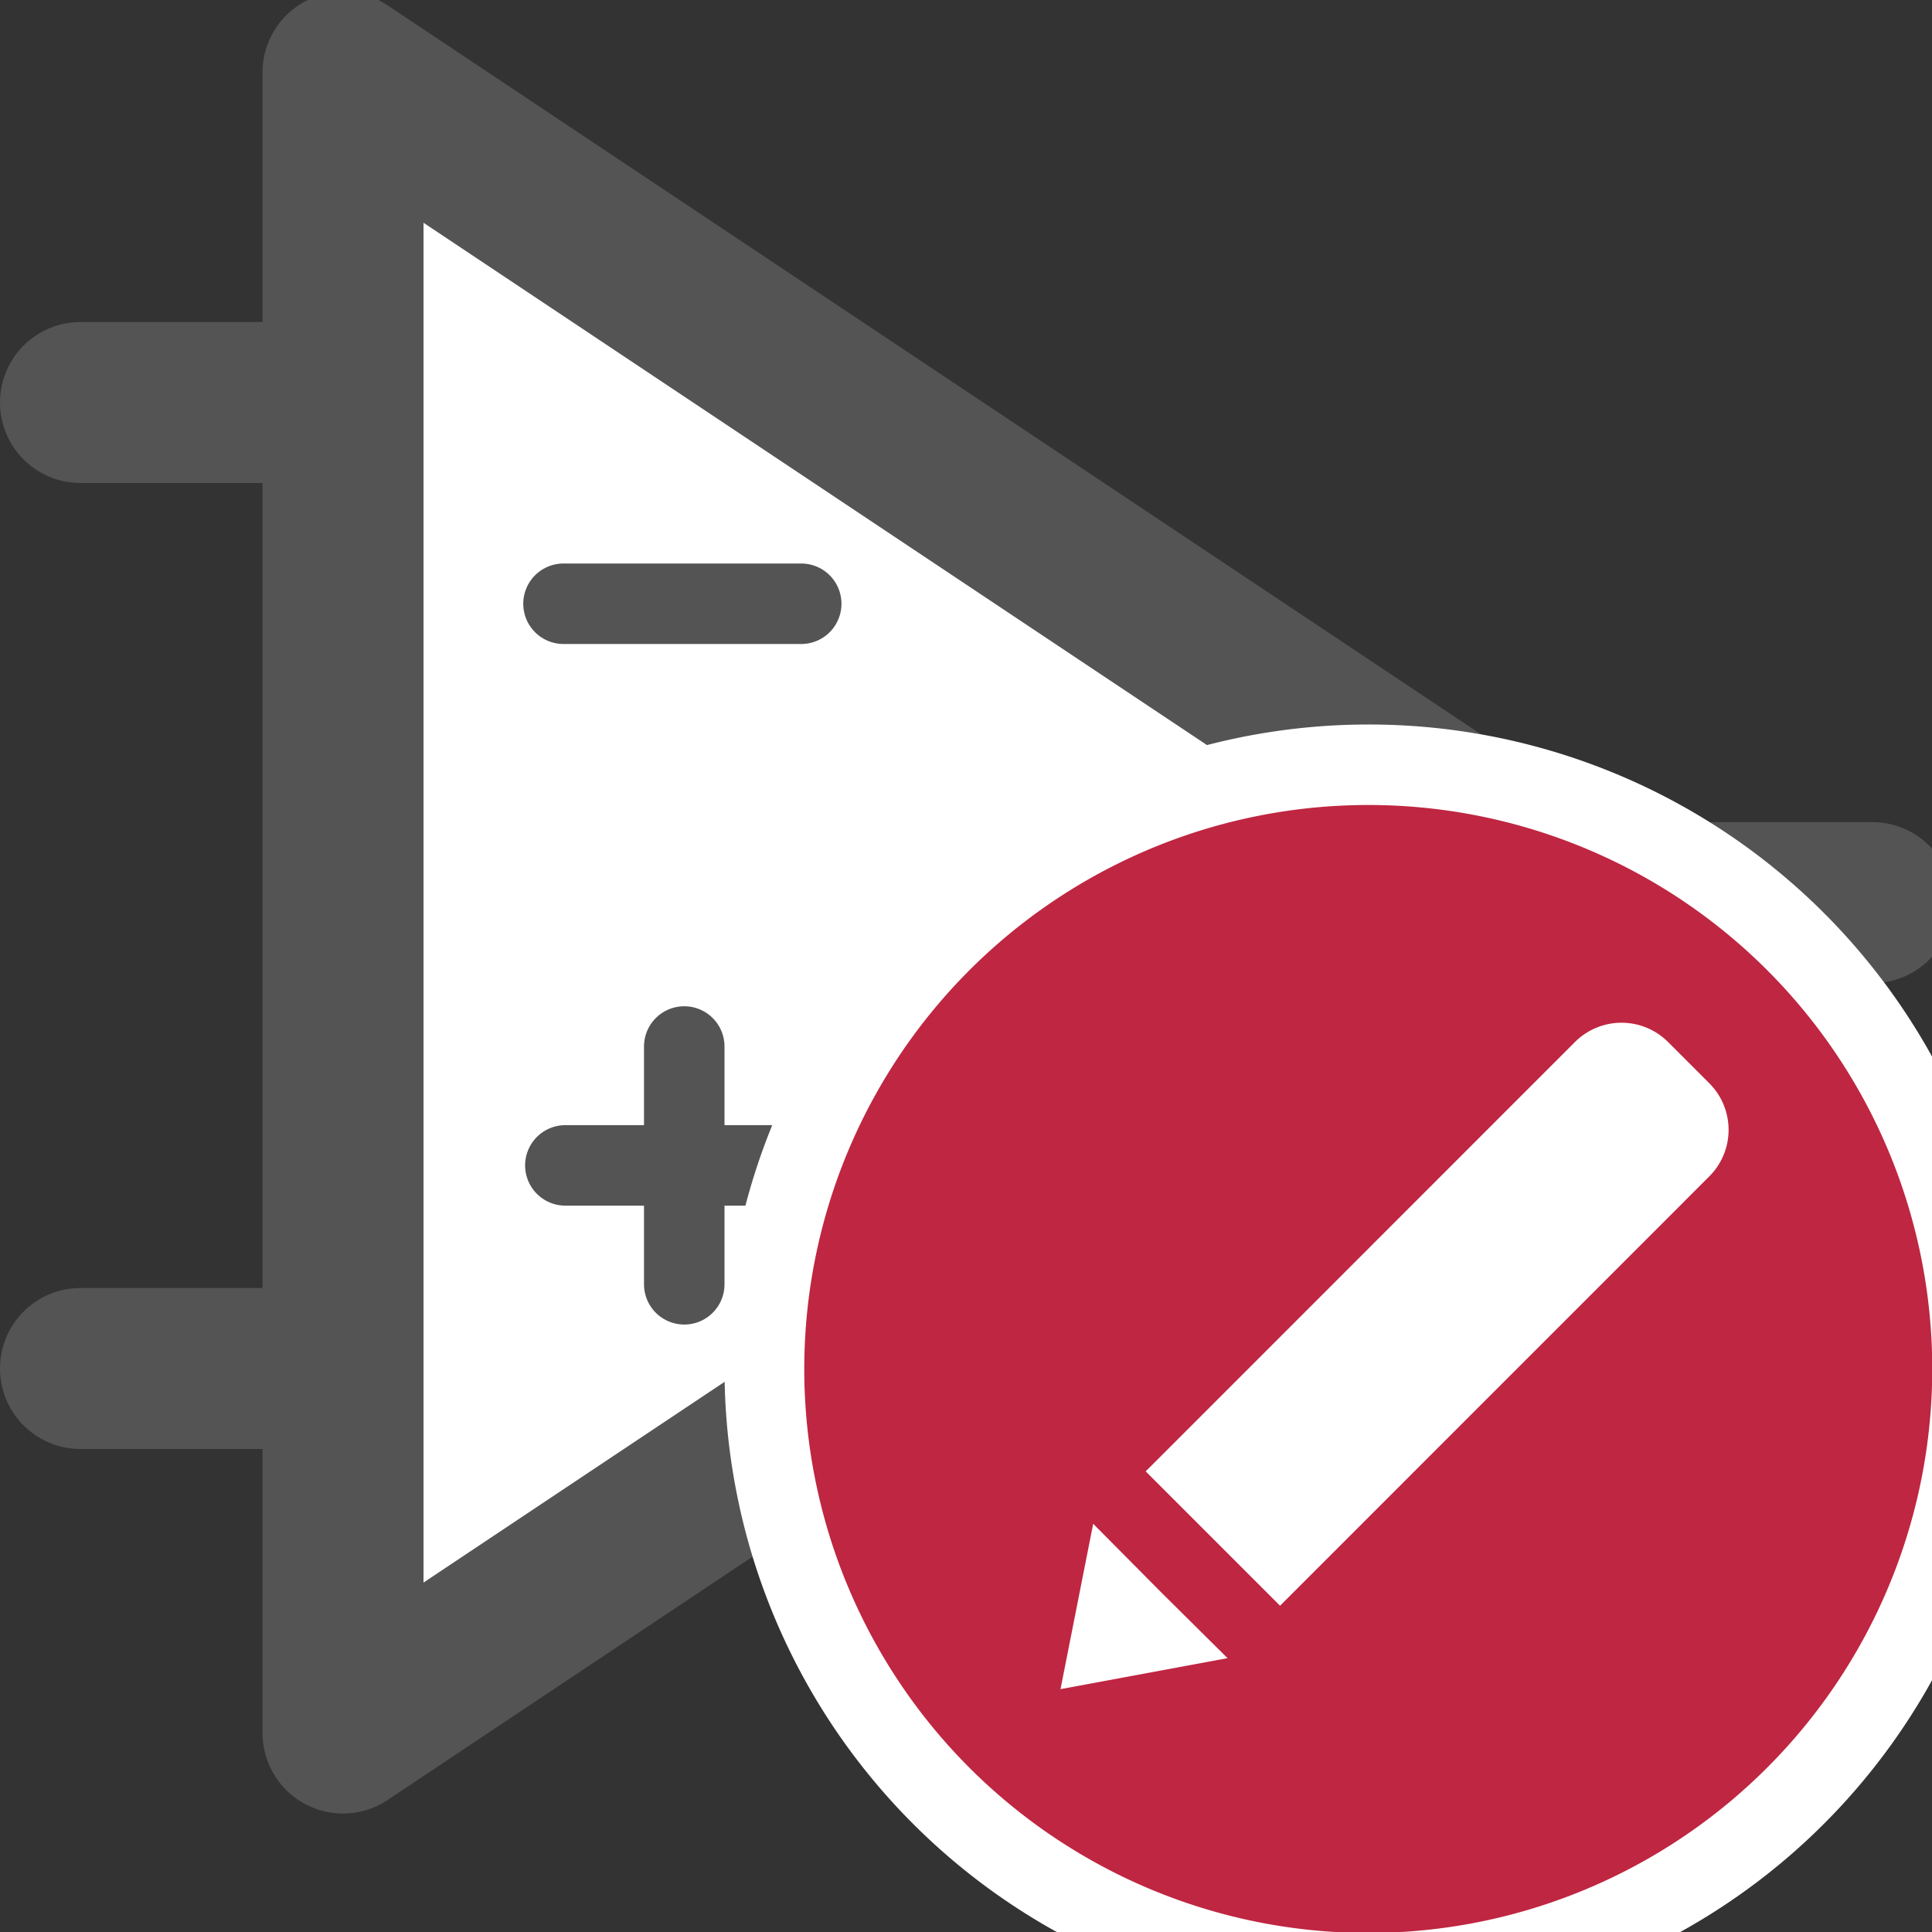 <?xml version="1.0" encoding="UTF-8" standalone="no"?>
<svg
   xmlns:dc="http://purl.org/dc/elements/1.1/"
   xmlns:cc="http://creativecommons.org/ns#"
   xmlns:rdf="http://www.w3.org/1999/02/22-rdf-syntax-ns#"
   xmlns:svg="http://www.w3.org/2000/svg"
   xmlns="http://www.w3.org/2000/svg"
   xmlns:sodipodi="http://sodipodi.sourceforge.net/DTD/sodipodi-0.dtd"
   xmlns:inkscape="http://www.inkscape.org/namespaces/inkscape"
   id="Слой_1"
   data-name="Слой 1"
   viewBox="0 0 24 24"
   version="1.1"
   sodipodi:docname="edit_cmp_symb_links.svg"
   inkscape:version="1.0.1 (3bc2e813f5, 2020-09-07)">
  <rect x="0" y="0" width="24" height="24" fill="#333333" stroke="none"/>
  <sodipodi:namedview
     pagecolor="#ffffff"
     bordercolor="#666666"
     borderopacity="1"
     objecttolerance="10"
     gridtolerance="10"
     guidetolerance="10"
     inkscape:pageopacity="0"
     inkscape:pageshadow="2"
     inkscape:window-width="1775"
     inkscape:window-height="1169"
     id="namedview24"
     showgrid="true"
     inkscape:zoom="13.980769"
     inkscape:cx="8.7277101"
     inkscape:cy="11.865915"
     inkscape:window-x="1998"
     inkscape:window-y="74"
     inkscape:window-maximized="0"
     inkscape:current-layer="Слой_1"
     inkscape:document-rotation="0">
    <inkscape:grid
       type="xygrid"
       id="grid873"
       spacingx="0.5"
       spacingy="0.5"
       color="#a4a4ff"
       opacity="0.125"
       empspacing="2" />
  </sodipodi:namedview>
  <defs
     id="defs5">
    <style
       id="style3">.cls-1{fill:#b9b9b9;}.cls-2{fill:#545454;}.cls-3{fill:#bf2641;}.cls-4{fill:#fff;}</style>
  </defs>
  <title
     id="title7">edit_cmp_symb_links</title>
  <g
     id="g893"
     transform="translate(1.875,4.332)">
    <path
       style="fill:#ffffff;fill-opacity:1;stroke:#545454;stroke-width:2;stroke-linecap:butt;stroke-linejoin:round;stroke-miterlimit:4;stroke-dasharray:none;stroke-opacity:1"
       d="M 2.386,-3.433 V 17.196 L 17.857,6.881 Z"
       id="path2231"
       sodipodi:nodetypes="cccc" />
    <path
       style="fill:none;stroke:#545454;stroke-width:1;stroke-linecap:round;stroke-linejoin:miter;stroke-miterlimit:4;stroke-dasharray:none;stroke-opacity:1"
       d="m 5.125,3.168 h 2.953"
       id="path2229" />
    <path
       style="fill:none;stroke:#545454;stroke-width:1;stroke-linecap:round;stroke-linejoin:miter;stroke-miterlimit:4;stroke-dasharray:none;stroke-opacity:1"
       d="m 5.148,10.145 h 2.953"
       id="path2301" />
    <path
       style="fill:none;stroke:#545454;stroke-width:1;stroke-linecap:round;stroke-linejoin:miter;stroke-miterlimit:4;stroke-dasharray:none;stroke-opacity:1"
       d="M 6.625,11.622 V 8.668"
       id="path2303" />
    <path
       style="fill:none;stroke:#545454;stroke-width:2;stroke-linecap:round;stroke-linejoin:round;stroke-miterlimit:4;stroke-dasharray:none;stroke-opacity:1"
       d="m 18.128,6.881 h 3.257"
       id="path2233"
       sodipodi:nodetypes="cc" />
    <path
       style="fill:none;stroke:#545454;stroke-width:2;stroke-linecap:round;stroke-linejoin:round;stroke-miterlimit:4;stroke-dasharray:none;stroke-opacity:1"
       d="M -0.875,0.668 H 2.125"
       id="path2235"
       sodipodi:nodetypes="cc" />
    <path
       style="fill:none;stroke:#545454;stroke-width:2;stroke-linecap:round;stroke-linejoin:round;stroke-miterlimit:4;stroke-dasharray:none;stroke-opacity:1"
       d="M -0.875,12.668 H 1.884"
       id="path2237"
       sodipodi:nodetypes="cc" />
  </g>
  <path
     class="cls-3"
     d="M 25,16.993 A 8,8 0 1 1 17,9 7.996,7.996 0 0 1 25,16.993 Z"
     id="path878"
     style="stroke-width:1;fill:#ffffff;fill-opacity:1" />
  <path
     class="cls-3"
     d="m 24.003,17 a 7.006,7.006 0 1 1 -7.007,-7 7.003,7.003 0 0 1 7.007,7 z"
     id="path17" />
  <path
     class="cls-4"
     d="m 21.234,13.457 -0.513,-0.513 a 0.818,0.818 0 0 0 -1.156,0 l -5.333,5.334 1.669,1.669 5.333,-5.334 a 0.818,0.818 0 0 0 0,-1.156 z"
     id="path19" />
  <polygon
     class="cls-4"
     points="14.174,21.983 16.249,21.598 15.433,20.789 14.58,19.929 "
     id="polygon21"
     transform="translate(-1,-1)" />
</svg>
